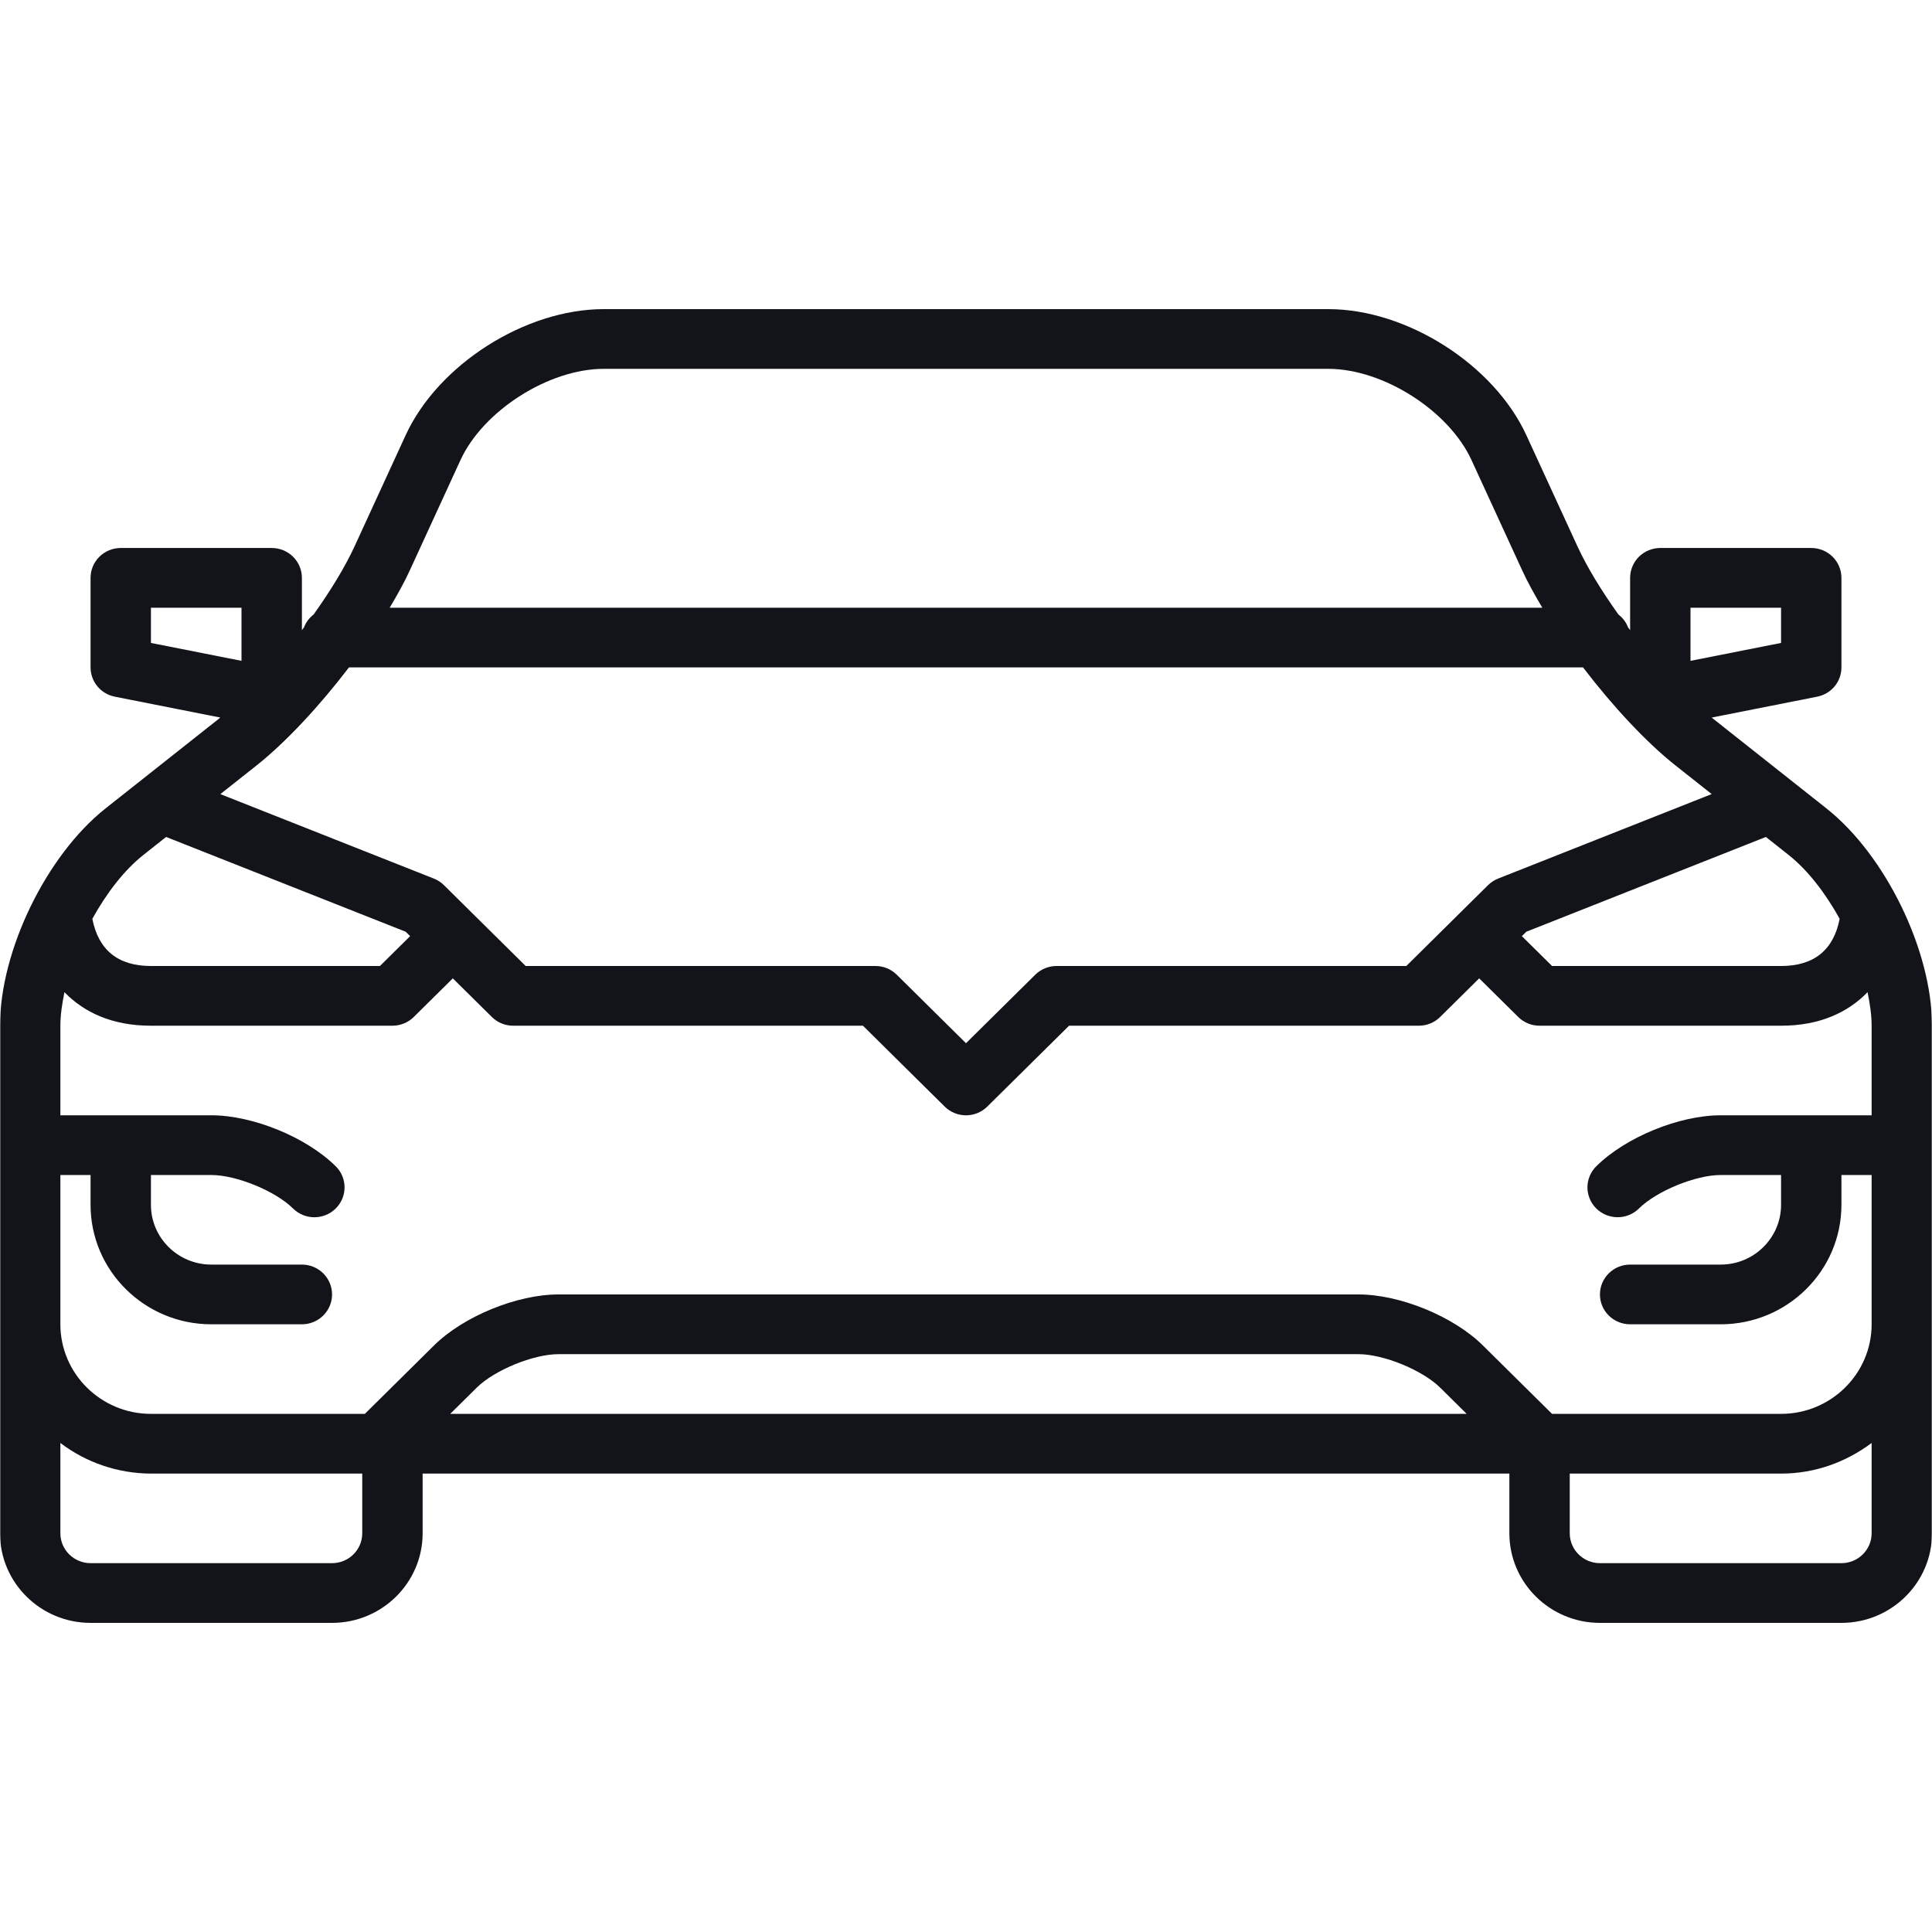 <?xml version="1.0" encoding="UTF-8"?>
<svg xmlns="http://www.w3.org/2000/svg" width="943" height="943" viewBox="0 0 943 943" fill="none">
  <g clip-path="url(#clip0_363_72)">
    <mask id="mask0_363_72" style="mask-type:alpha" maskUnits="userSpaceOnUse" x="0" y="0" width="943" height="943">
      <path d="M943 0H0V943H943V0Z" fill="#D9D9D9"></path>
    </mask>
    <g mask="url(#mask0_363_72)">
      <path d="M891.444 394.551L836.162 350.802L835.498 350.232L886.965 340.046C890.303 339.387 893.308 337.605 895.465 335.001C897.625 332.396 898.802 329.131 898.796 325.763V282.042C898.796 278.177 897.244 274.471 894.481 271.737C891.718 269.004 887.97 267.469 884.063 267.469H810.392C806.484 267.469 802.734 269.004 799.971 271.737C797.208 274.471 795.656 278.177 795.656 282.042V307.576L794.64 306.22C793.704 303.746 792.086 301.579 789.968 299.968C781.673 288.352 774.571 276.723 769.944 266.667L745.044 212.497C729.175 177.943 686.681 150.88 648.313 150.88H294.688C256.319 150.88 213.825 177.943 197.956 212.497L173.07 266.652C168.443 276.708 161.341 288.352 153.046 299.968C150.933 301.583 149.316 303.748 148.375 306.22L147.358 307.576V282.042C147.358 278.177 145.806 274.471 143.043 271.737C140.28 269.004 136.532 267.469 132.624 267.469H58.938C55.03 267.469 51.282 269.004 48.519 271.737C45.755 274.471 44.203 278.177 44.203 282.042V325.763C44.203 332.715 49.154 338.69 56.05 340.046L107.517 350.232L106.854 350.802L51.556 394.551C22.647 417.432 0 464.039 0 500.648V748.399C0 772.504 19.832 792.12 44.203 792.12H162.078C186.449 792.12 206.281 772.504 206.281 748.399V719.252H736.719V748.399C736.719 772.504 756.552 792.12 780.921 792.12H898.796C923.167 792.12 943 772.504 943 748.399V500.648C943 464.039 920.353 417.432 891.444 394.551ZM757.553 690.104L723.768 656.686C709.43 642.507 683.322 631.81 663.046 631.81H272.585C252.311 631.81 226.201 642.507 211.866 656.686L178.08 690.104H73.672C49.301 690.104 29.469 670.488 29.469 646.383V573.516H44.203V588.089C44.203 620.239 70.636 646.383 103.141 646.383H147.344C151.252 646.383 154.999 644.848 157.763 642.115C160.526 639.382 162.078 635.674 162.078 631.81C162.078 627.945 160.526 624.238 157.763 621.505C154.999 618.772 151.252 617.237 147.344 617.237H103.141C86.889 617.237 73.672 604.163 73.672 588.089V573.516H103.141C115.37 573.516 134.378 581.297 143.027 589.852C144.392 591.21 146.015 592.289 147.803 593.024C149.59 593.76 151.507 594.137 153.444 594.137C155.38 594.137 157.297 593.76 159.085 593.024C160.873 592.289 162.496 591.21 163.861 589.852C165.231 588.5 166.317 586.895 167.058 585.126C167.8 583.359 168.181 581.463 168.181 579.549C168.181 577.635 167.8 575.739 167.058 573.972C166.317 572.203 165.231 570.598 163.861 569.246C149.525 555.065 123.43 544.367 103.141 544.367H29.469V500.648C29.469 495.503 30.294 489.951 31.458 484.281C40.888 494.017 54.605 500.648 73.672 500.648H191.546C195.454 500.646 199.201 499.111 201.964 496.376L221.017 477.533L240.067 496.376C241.434 497.732 243.058 498.807 244.844 499.541C246.632 500.273 248.548 500.65 250.483 500.648H421.197L461.084 540.097C462.447 541.455 464.071 542.534 465.859 543.27C467.647 544.005 469.563 544.382 471.5 544.382C473.437 544.382 475.353 544.005 477.141 543.27C478.929 542.534 480.553 541.455 481.916 540.097L521.803 500.648H692.517C696.421 500.648 700.178 499.117 702.933 496.376L721.983 477.533L741.036 496.376C742.403 497.732 744.027 498.807 745.813 499.541C747.601 500.273 749.517 500.65 751.454 500.648H869.329C888.395 500.648 902.112 494.017 911.542 484.281C912.707 489.951 913.531 495.503 913.531 500.648V544.367H839.858C819.584 544.367 793.476 555.065 779.139 569.246C777.771 570.598 776.685 572.205 775.946 573.972C775.204 575.741 774.824 577.635 774.824 579.549C774.824 581.463 775.204 583.357 775.946 585.126C776.685 586.893 777.771 588.5 779.139 589.852C780.508 591.206 782.132 592.279 783.918 593.011C785.706 593.743 787.622 594.12 789.557 594.12C791.49 594.12 793.406 593.743 795.194 593.011C796.982 592.279 798.606 591.206 799.973 589.852C808.623 581.297 827.63 573.516 839.858 573.516H869.329V588.089C869.329 604.163 856.112 617.237 839.858 617.237H795.656C791.748 617.237 788.001 618.772 785.238 621.505C782.475 624.238 780.921 627.945 780.921 631.81C780.921 635.674 782.475 639.382 785.238 642.115C788.001 644.848 791.748 646.383 795.656 646.383H839.858C872.364 646.383 898.796 620.239 898.796 588.089V573.516H913.531V646.383C913.531 670.488 893.698 690.104 869.329 690.104H757.553ZM715.884 690.104H219.749L232.7 677.295C241.35 668.74 260.357 660.958 272.585 660.958H663.046C675.277 660.958 694.284 668.74 702.933 677.295L715.884 690.104ZM170.329 325.763H772.672C786.949 344.433 803.259 362.095 817.743 373.566L835.468 387.584L731.253 428.814L731.223 428.829C729.386 429.561 727.717 430.651 726.316 432.035L711.582 446.608L686.415 471.5H515.704C513.767 471.498 511.851 471.873 510.063 472.607C508.277 473.341 506.653 474.414 505.286 475.77L471.5 509.188L437.714 475.77C436.347 474.414 434.723 473.341 432.937 472.607C431.149 471.873 429.233 471.498 427.296 471.5H256.585L231.433 446.624L216.698 432.049C215.296 430.666 213.629 429.574 211.792 428.842L211.762 428.829L107.546 387.599L125.272 373.579C139.741 362.095 156.052 344.433 170.329 325.763ZM897.928 448.459C894.965 463.688 885.419 471.5 869.329 471.5H757.553L742.818 456.927L745 454.769L861.917 408.513L873.026 417.315C882.369 424.704 890.988 435.939 897.928 448.459ZM825.125 296.617H869.329V313.813L825.125 322.557V296.617ZM199.873 278.721L224.758 224.564C235.867 200.416 267.886 180.027 294.688 180.027H648.313C675.114 180.027 707.131 200.416 718.227 224.549L743.127 278.721C745.721 284.345 749.097 290.423 752.793 296.617H190.207C193.903 290.423 197.293 284.345 199.873 278.721ZM73.672 296.617H117.875V322.557L73.672 313.813V296.617ZM69.959 417.315L81.069 408.513L198 454.769L200.182 456.927L185.447 471.5H73.672C57.582 471.5 48.034 463.688 45.072 448.459C52.012 435.939 60.617 424.704 69.959 417.315ZM162.078 762.972H44.203C36.084 762.972 29.469 756.429 29.469 748.399V704.313C42.151 713.947 57.681 719.196 73.672 719.252H176.813V748.399C176.813 756.429 170.197 762.972 162.078 762.972ZM898.796 762.972H780.921C772.804 762.972 766.188 756.429 766.188 748.399V719.252H869.329C885.979 719.252 901.184 713.553 913.531 704.313V748.399C913.531 756.429 906.915 762.972 898.796 762.972Z" fill="#13141A"></path>
    </g>
  </g>
  <defs>
    <clipPath id="clip0_363_72">
      <rect width="943" height="943" fill="white"></rect>
    </clipPath>
  </defs>
</svg>
